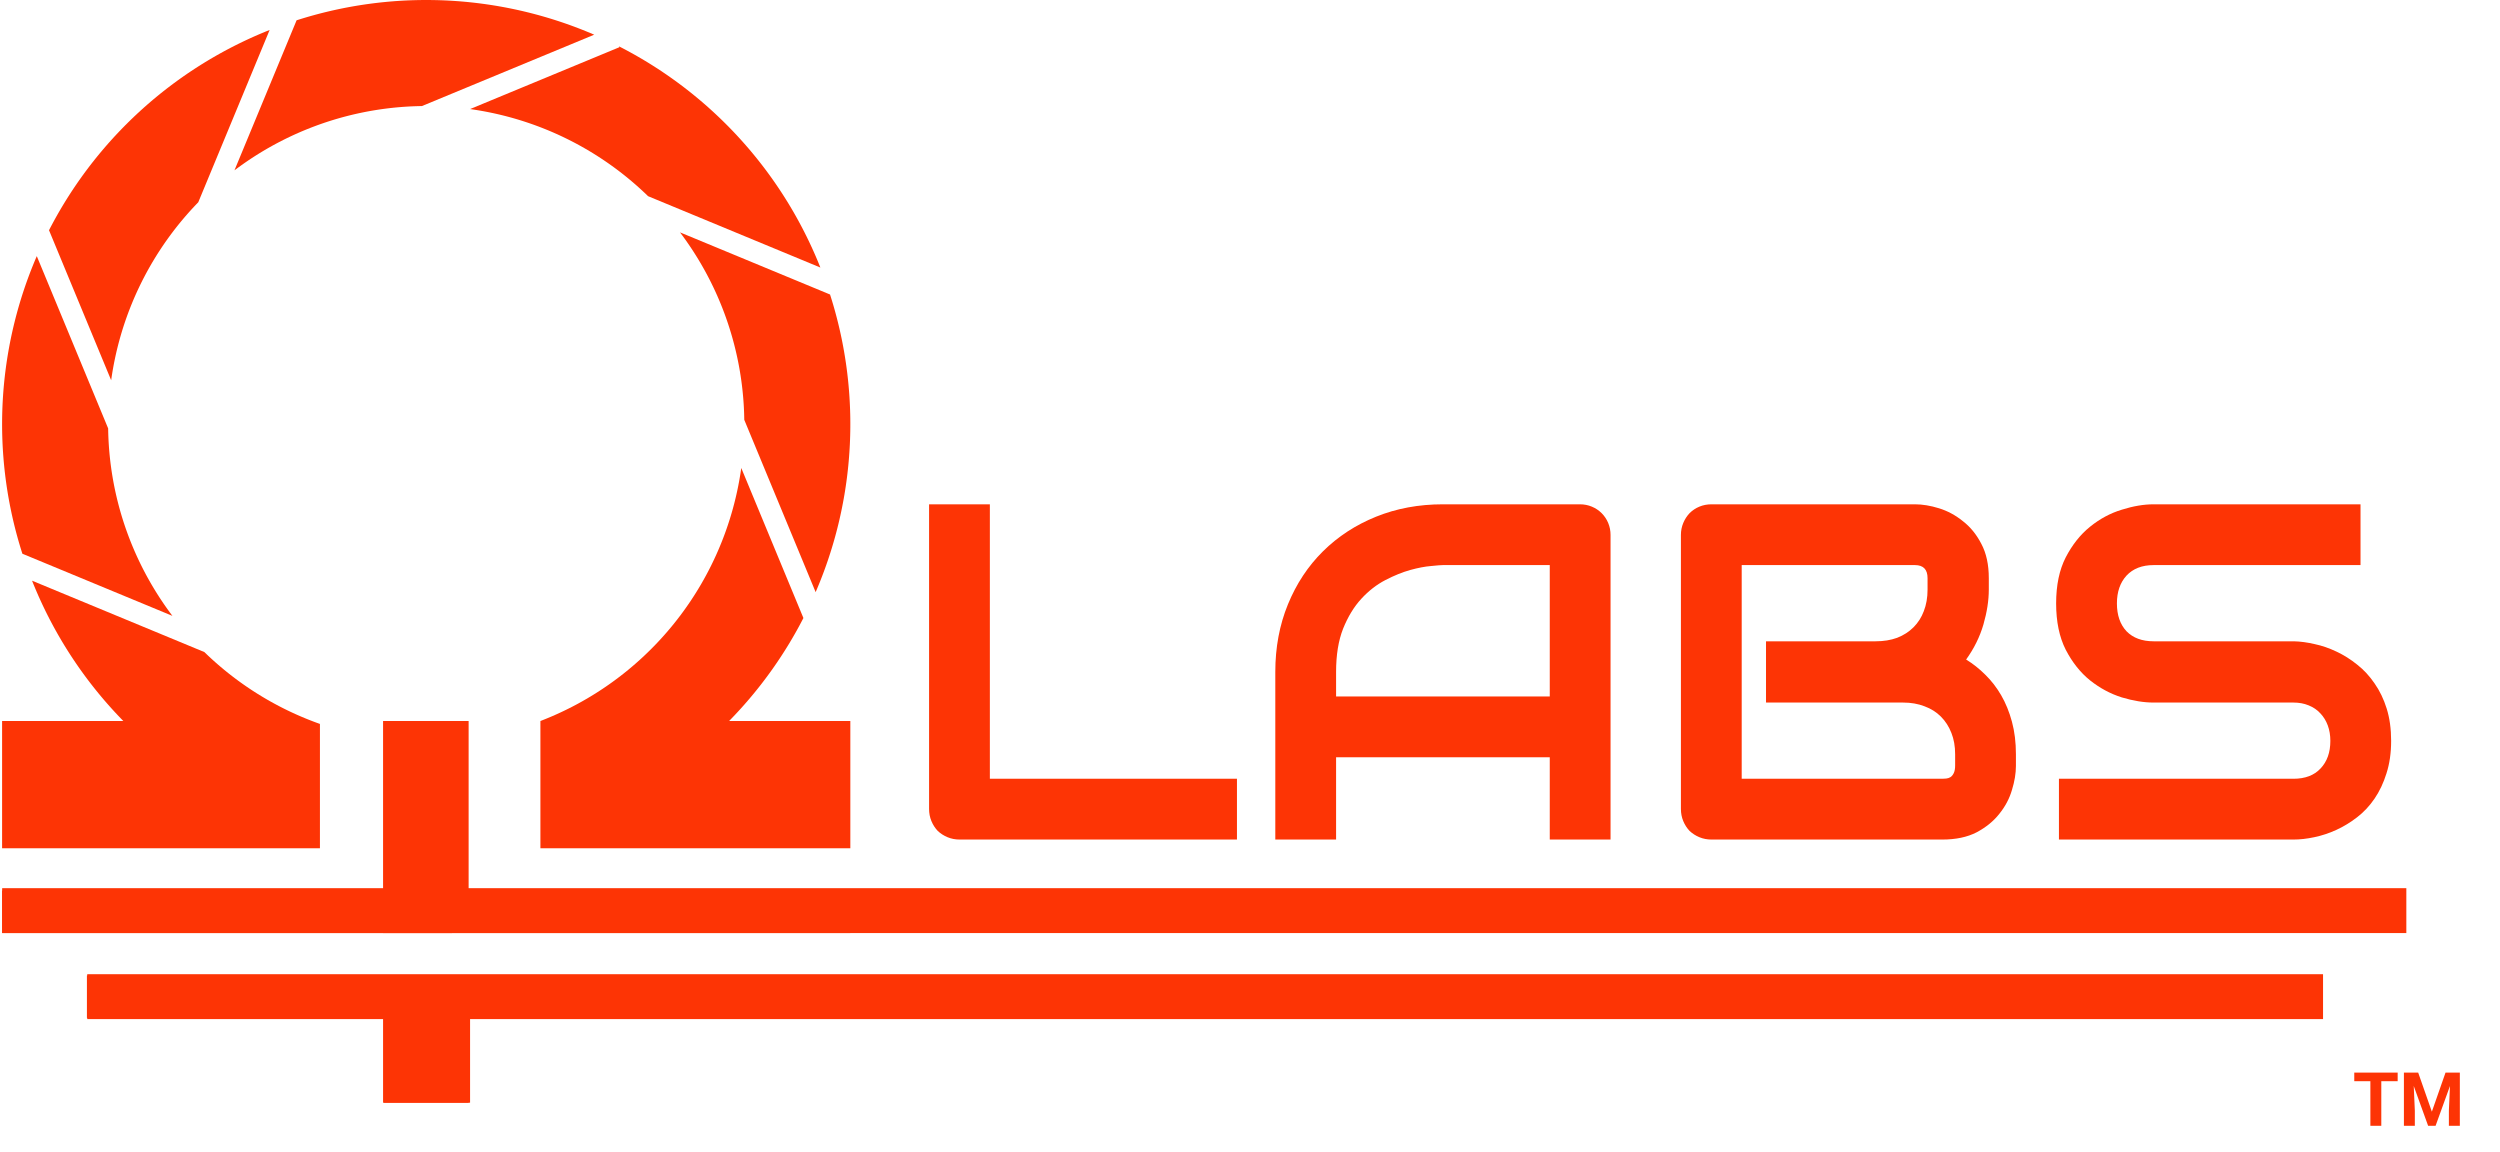 <svg width="651" height="300" viewBox="0 0 651 300" fill="none" xmlns="http://www.w3.org/2000/svg">
<path fill-rule="evenodd" clip-rule="evenodd" d="M193.809 109.324L193.793 108.495L193.77 107.667L193.738 106.84L193.698 106.012L193.649 105.185L193.592 104.359L193.527 103.534L193.454 102.709L193.372 101.884L193.283 101.06L193.185 100.238L193.079 99.417L192.965 98.596L192.842 97.777L192.712 96.96L192.573 96.143L192.426 95.327L192.271 94.514L192.107 93.702L191.936 92.891L191.756 92.083L191.568 91.276L191.373 90.472L191.169 89.668L190.958 88.868L190.738 88.069L190.51 87.273L190.274 86.478L190.03 85.687L189.779 84.897L189.52 84.111L189.252 83.327L188.978 82.546L188.695 81.767L188.404 80.992L188.106 80.219L187.8 79.449L187.486 78.683L187.165 77.919L186.836 77.159L186.499 76.402L186.155 75.649L185.803 74.899L185.444 74.153L185.078 73.41L184.704 72.671L184.322 71.935L183.933 71.204L183.538 70.477L183.134 69.753L182.723 69.034L182.305 68.318L181.881 67.607L181.449 66.9L181.01 66.198L180.565 65.5L180.112 64.806L179.652 64.117L179.185 63.433L178.711 62.753L178.231 62.079L177.744 61.408L177.251 60.743L177.072 60.506L216.142 76.689L216.404 77.517L216.729 78.573L217.042 79.632L217.345 80.694L217.636 81.759L217.918 82.827L218.189 83.897L218.449 84.971L218.698 86.047L218.937 87.125L219.165 88.206L219.382 89.288L219.587 90.373L219.783 91.46L219.967 92.549L220.141 93.64L220.303 94.732L220.455 95.827L220.595 96.922L220.725 98.019L220.844 99.116L220.952 100.216L221.048 101.316L221.134 102.417L221.209 103.519L221.272 104.621L221.325 105.725L221.367 106.829L221.398 107.932L221.417 109.037L221.425 110.141L221.423 111.245L221.41 112.349L221.385 113.454L221.349 114.558L221.303 115.661L221.245 116.764L221.176 117.866L221.096 118.968L221.005 120.069L220.904 121.168L220.791 122.267L220.667 123.364L220.533 124.46L220.387 125.555L220.23 126.648L220.063 127.74L219.884 128.83L219.695 129.918L219.495 131.004L219.283 132.088L219.062 133.17L218.829 134.249L218.586 135.327L218.332 136.401L218.067 137.473L217.791 138.543L217.505 139.609L217.208 140.673L216.9 141.734L216.581 142.792L216.253 143.846L215.913 144.896L215.564 145.945L215.203 146.989L214.833 148.029L214.451 149.065L214.06 150.098L213.658 151.126L213.246 152.151L212.825 153.172L212.392 154.189L193.809 109.324Z" fill="#FD3405"/>
<path fill-rule="evenodd" clip-rule="evenodd" d="M221.426 220.881H140.722V187.749L141.494 187.448L142.262 187.139L143.028 186.822L143.791 186.498L144.549 186.166L145.304 185.827L146.057 185.479L146.805 185.125L147.55 184.763L148.291 184.394L149.03 184.017L149.763 183.634L150.494 183.242L151.219 182.843L151.941 182.437L152.659 182.023L153.373 181.604L154.082 181.176L154.787 180.742L155.489 180.3L156.185 179.851L156.877 179.397L157.564 178.934L158.246 178.464L158.924 177.988L159.597 177.506L160.265 177.016L160.929 176.52L161.587 176.018L162.241 175.508L162.888 174.992L163.531 174.47L164.169 173.941L164.801 173.406L165.429 172.865L166.05 172.317L166.666 171.764L167.276 171.204L167.881 170.638L168.48 170.066L169.073 169.488L169.662 168.904L170.243 168.315L170.819 167.719L171.389 167.118L171.953 166.511L172.51 165.898L173.061 165.281L173.606 164.658L174.146 164.028L174.679 163.394L175.205 162.754L175.725 162.109L176.238 161.46L176.745 160.804L177.245 160.145L177.739 159.48L178.226 158.809L178.706 158.134L179.18 157.455L179.646 156.771L180.107 156.082L180.56 155.389L181.005 154.69L181.444 153.988L181.877 153.281L182.302 152.57L182.719 151.855L183.129 151.135L183.533 150.412L183.929 149.685L184.318 148.953L184.7 148.218L185.074 147.479L185.44 146.736L185.799 145.99L186.151 145.24L186.496 144.486L186.832 143.73L187.161 142.97L187.482 142.206L187.796 141.44L188.103 140.67L188.401 139.898L188.692 139.121L188.975 138.343L189.249 137.562L189.517 136.778L189.776 135.991L190.029 135.202L190.272 134.41L190.508 133.616L190.736 132.821L190.955 132.022L191.167 131.221L191.371 130.418L191.566 129.613L191.754 128.807L191.934 127.998L192.105 127.188L192.269 126.375L192.424 125.562L192.571 124.747L192.71 123.931L192.841 123.112L192.963 122.293L193.025 121.862L209.208 160.932L209.18 160.988L208.669 161.967L208.149 162.942L207.619 163.91L207.08 164.875L206.53 165.832L205.971 166.786L205.404 167.733L204.826 168.673L204.239 169.609L203.642 170.539L203.037 171.462L202.422 172.38L201.798 173.291L201.166 174.196L200.523 175.094L199.872 175.986L199.212 176.872L198.543 177.751L197.866 178.623L197.18 179.489L196.485 180.347L195.782 181.198L195.07 182.043L194.349 182.881L193.621 183.71L192.884 184.534L192.139 185.349L191.386 186.156L190.625 186.956L189.856 187.749H221.426V220.881Z" fill="#FD3405"/>
<path fill-rule="evenodd" clip-rule="evenodd" d="M122.03 287.145H99.941V265.057H22.633V254.014H199.338V265.057H122.03V287.145Z" fill="#FD3405"/>
<path fill-rule="evenodd" clip-rule="evenodd" d="M122.407 28.401L161.282 12.298L161.187 12.069L161.266 12.11L162.247 12.617L163.223 13.135L164.193 13.662L165.159 14.199L166.118 14.746L167.073 15.302L168.021 15.867L168.964 16.442L169.901 17.027L170.832 17.621L171.758 18.224L172.676 18.836L173.59 19.457L174.496 20.088L175.397 20.728L176.291 21.376L177.178 22.034L178.059 22.7L178.932 23.375L179.8 24.059L180.66 24.752L181.514 25.453L182.36 26.162L183.199 26.88L184.031 27.606L184.855 28.341L185.673 29.084L186.483 29.835L187.285 30.594L188.079 31.361L188.866 32.136L189.646 32.918L190.417 33.709L191.181 34.507L191.936 35.312L192.683 36.126L193.422 36.947L194.153 37.775L194.875 38.61L195.589 39.452L196.295 40.302L196.992 41.158L197.68 42.022L198.36 42.892L199.031 43.769L199.694 44.653L200.347 45.544L200.992 46.44L201.627 47.344L202.254 48.253L202.871 49.169L203.479 50.091L204.078 51.019L204.667 51.953L205.248 52.892L205.818 53.838L206.379 54.789L206.932 55.746L207.473 56.708L208.006 57.676L208.529 58.648L209.042 59.626L209.545 60.609L210.039 61.598L210.522 62.59L210.995 63.588L211.459 64.591L211.913 65.598L212.356 66.609L212.79 67.625L213.212 68.645L213.625 69.669L168.761 51.086L168.165 50.511L167.562 49.943L166.954 49.38L166.341 48.823L165.722 48.273L165.097 47.728L164.467 47.191L163.832 46.659L163.192 46.134L162.546 45.615L161.896 45.102L161.239 44.597L160.579 44.097L159.913 43.605L159.241 43.119L158.567 42.639L157.886 42.167L157.201 41.702L156.511 41.243L155.817 40.791L155.118 40.346L154.415 39.908L153.708 39.478L152.996 39.054L152.28 38.638L151.56 38.228L150.836 37.826L150.108 37.431L149.376 37.044L148.639 36.663L147.9 36.291L147.157 35.925L146.41 35.567L145.66 35.217L144.906 34.874L144.148 34.538L143.387 34.21L142.624 33.89L141.856 33.578L141.087 33.273L140.313 32.976L139.537 32.686L138.758 32.405L137.977 32.131L137.191 31.865L136.404 31.607L135.616 31.356L134.823 31.114L134.029 30.88L133.232 30.653L132.433 30.435L131.632 30.224L130.828 30.022L130.024 29.827L129.216 29.641L128.408 29.463L127.597 29.293L126.785 29.131L125.971 28.977L125.155 28.831L124.338 28.693L123.52 28.564L122.701 28.442L122.407 28.401Z" fill="#FD3405"/>
<path fill-rule="evenodd" clip-rule="evenodd" d="M28.946 99.019L12.762 59.949L13.162 59.178L13.68 58.203L14.207 57.232L14.744 56.267L15.29 55.307L15.847 54.353L16.412 53.404L16.987 52.462L17.572 51.525L18.166 50.593L18.769 49.668L19.381 48.749L20.003 47.836L20.633 46.929L21.273 46.029L21.921 45.135L22.579 44.248L23.245 43.367L23.92 42.493L24.604 41.626L25.297 40.766L25.998 39.912L26.707 39.066L27.425 38.227L28.151 37.395L28.886 36.57L29.629 35.753L30.38 34.943L31.139 34.141L31.906 33.346L32.68 32.559L33.463 31.78L34.254 31.009L35.052 30.245L35.858 29.49L36.671 28.743L37.492 28.004L38.319 27.273L39.155 26.55L39.997 25.836L40.847 25.131L41.703 24.433L42.567 23.745L43.437 23.065L44.314 22.394L45.198 21.732L46.089 21.078L46.985 20.434L47.889 19.798L48.798 19.172L49.714 18.555L50.636 17.947L51.564 17.348L52.498 16.758L53.437 16.178L54.383 15.607L55.334 15.046L56.291 14.494L57.253 13.952L58.221 13.419L59.193 12.897L60.171 12.384L61.154 11.881L62.142 11.387L63.136 10.904L64.133 10.43L65.136 9.967L66.143 9.513L67.154 9.07L68.17 8.637L69.19 8.214L70.215 7.801L51.631 52.665L51.056 53.262L50.487 53.864L49.925 54.471L49.368 55.085L48.818 55.704L48.273 56.328L47.736 56.958L47.204 57.593L46.679 58.234L46.16 58.879L45.647 59.53L45.142 60.186L44.642 60.847L44.15 61.513L43.664 62.184L43.184 62.859L42.712 63.54L42.247 64.225L41.788 64.915L41.336 65.609L40.891 66.307L40.453 67.011L40.023 67.718L39.599 68.43L39.182 69.146L38.773 69.866L38.371 70.59L37.976 71.318L37.589 72.05L37.208 72.786L36.835 73.526L36.47 74.269L36.112 75.016L35.761 75.766L35.419 76.52L35.083 77.278L34.755 78.038L34.435 78.802L34.123 79.569L33.818 80.34L33.52 81.113L33.231 81.889L32.95 82.668L32.676 83.449L32.41 84.234L32.151 85.021L31.901 85.81L31.659 86.603L31.425 87.397L31.198 88.194L30.98 88.993L30.769 89.794L30.567 90.597L30.372 91.402L30.186 92.21L30.008 93.018L29.838 93.829L29.675 94.641L29.522 95.455L29.376 96.27L29.238 97.087L29.109 97.906L28.988 98.725L28.946 99.019Z" fill="#FD3405"/>
<path fill-rule="evenodd" clip-rule="evenodd" d="M122.03 187.749V231.925H221.426V242.969H0.545V231.925H99.941V187.749H122.03Z" fill="#FD3405"/>
<path fill-rule="evenodd" clip-rule="evenodd" d="M28.162 111.557L28.178 112.385L28.201 113.213L28.233 114.04L28.273 114.868L28.322 115.695L28.378 116.521L28.443 117.347L28.516 118.172L28.598 118.996L28.688 119.82L28.785 120.642L28.892 121.463L29.006 122.284L29.128 123.104L29.259 123.921L29.398 124.738L29.545 125.553L29.7 126.367L29.864 127.179L30.035 127.989L30.215 128.798L30.402 129.604L30.598 130.41L30.802 131.212L31.013 132.013L31.233 132.812L31.461 133.608L31.696 134.402L31.94 135.194L32.191 135.983L32.451 136.769L32.718 137.553L32.993 138.334L33.276 139.114L33.566 139.889L33.865 140.661L34.171 141.432L34.485 142.198L34.806 142.961L35.135 143.722L35.472 144.479L35.816 145.232L36.167 145.982L36.527 146.729L36.893 147.471L37.267 148.21L37.649 148.946L38.037 149.677L38.433 150.405L38.837 151.127L39.247 151.847L39.665 152.562L40.09 153.273L40.521 153.98L40.96 154.683L41.406 155.381L41.859 156.074L42.319 156.763L42.785 157.448L43.259 158.128L43.739 158.803L44.226 159.472L44.72 160.137L44.899 160.375L5.828 144.191L5.566 143.363L5.242 142.308L4.929 141.249L4.626 140.187L4.334 139.121L4.052 138.054L3.782 136.984L3.522 135.91L3.272 134.834L3.034 133.756L2.806 132.675L2.589 131.592L2.383 130.507L2.188 129.42L2.003 128.331L1.83 127.24L1.667 126.148L1.516 125.055L1.375 123.959L1.245 122.862L1.127 121.764L1.019 120.665L0.922 119.565L0.836 118.463L0.762 117.362L0.698 116.259L0.645 115.156L0.604 114.052L0.573 112.948L0.553 111.844L0.545 110.739L0.548 109.636L0.561 108.531L0.586 107.427L0.621 106.323L0.668 105.22L0.726 104.117L0.795 103.014L0.874 101.913L0.965 100.812L1.067 99.712L1.18 98.614L1.303 97.517L1.438 96.42L1.584 95.325L1.74 94.233L1.908 93.141L2.086 92.051L2.276 90.963L2.476 89.877L2.687 88.793L2.909 87.71L3.142 86.631L3.385 85.554L3.639 84.48L3.904 83.407L4.18 82.338L4.466 81.271L4.763 80.207L5.071 79.147L5.389 78.089L5.718 77.035L6.057 75.984L6.407 74.936L6.767 73.892L7.138 72.852L7.519 71.815L7.91 70.783L8.312 69.754L8.724 68.729L9.146 67.709L9.579 66.692L28.162 111.557Z" fill="#FD3405"/>
<path fill-rule="evenodd" clip-rule="evenodd" d="M0.545 220.881V187.749H32.115L31.553 187.172L30.79 186.373L30.035 185.568L29.288 184.755L28.549 183.934L27.818 183.107L27.095 182.271L26.381 181.428L25.676 180.579L24.979 179.722L24.29 178.859L23.61 177.988L22.939 177.111L22.277 176.228L21.623 175.337L20.979 174.441L20.343 173.537L19.717 172.627L19.1 171.711L18.491 170.79L17.893 169.862L17.303 168.928L16.723 167.989L16.152 167.043L15.591 166.091L15.039 165.135L14.497 164.172L13.964 163.205L13.442 162.232L12.929 161.254L12.425 160.271L11.932 159.283L11.449 158.29L10.975 157.293L10.512 156.29L10.058 155.284L9.615 154.271L9.182 153.256L8.758 152.236L8.346 151.211L53.21 169.795L53.807 170.369L54.409 170.938L55.017 171.501L55.63 172.057L56.249 172.608L56.873 173.152L57.503 173.691L58.138 174.222L58.779 174.747L59.424 175.266L60.075 175.778L60.731 176.284L61.392 176.783L62.058 177.276L62.729 177.762L63.404 178.241L64.085 178.714L64.77 179.179L65.459 179.638L66.154 180.09L66.852 180.534L67.556 180.972L68.263 181.403L68.975 181.827L69.691 182.244L70.411 182.653L71.135 183.055L71.863 183.449L72.595 183.837L73.331 184.217L74.071 184.59L74.814 184.955L75.561 185.314L76.311 185.664L77.065 186.007L77.823 186.342L78.583 186.671L79.347 186.991L80.114 187.303L80.885 187.608L81.658 187.906L82.434 188.195L83.213 188.476L83.311 188.511V220.881H0.545Z" fill="#FD3405"/>
<path fill-rule="evenodd" clip-rule="evenodd" d="M61.051 44.354L77.234 5.283L78.062 5.021L79.118 4.697L80.177 4.384L81.239 4.081L82.304 3.789L83.372 3.507L84.442 3.237L85.516 2.977L86.592 2.727L87.67 2.489L88.75 2.261L89.833 2.044L90.918 1.838L92.005 1.643L93.094 1.458L94.185 1.285L95.277 1.122L96.372 0.971L97.467 0.83L98.564 0.7L99.661 0.582L100.761 0.474L101.861 0.377L102.962 0.291L104.064 0.217L105.166 0.153L106.27 0.1L107.374 0.059L108.477 0.028L109.582 0.009L110.686 0L111.79 0.003L112.894 0.016L113.999 0.041L115.103 0.076L116.206 0.123L117.309 0.181L118.411 0.25L119.513 0.329L120.614 0.42L121.713 0.522L122.812 0.635L123.909 0.758L125.005 0.893L126.1 1.039L127.193 1.195L128.285 1.363L129.375 1.541L130.463 1.731L131.549 1.931L132.633 2.142L133.715 2.364L134.794 2.597L135.872 2.84L136.946 3.094L138.018 3.359L139.088 3.635L140.154 3.921L141.218 4.218L142.279 4.526L143.337 4.844L144.391 5.173L145.441 5.512L146.49 5.862L147.534 6.222L148.574 6.593L149.61 6.974L150.643 7.365L151.671 7.767L152.696 8.179L153.717 8.601L154.734 9.034L109.869 27.617L109.04 27.633L108.212 27.656L107.385 27.688L106.557 27.728L105.73 27.777L104.904 27.833L104.079 27.898L103.254 27.971L102.429 28.053L101.605 28.142L100.783 28.241L99.962 28.347L99.141 28.461L98.322 28.584L97.505 28.714L96.688 28.853L95.872 29L95.059 29.155L94.247 29.319L93.436 29.49L92.628 29.67L91.821 29.857L91.017 30.053L90.213 30.257L89.413 30.468L88.614 30.688L87.818 30.916L87.023 31.151L86.232 31.395L85.443 31.646L84.656 31.906L83.872 32.173L83.091 32.448L82.312 32.731L81.537 33.022L80.764 33.32L79.994 33.626L79.228 33.94L78.464 34.261L77.704 34.59L76.947 34.927L76.194 35.271L75.444 35.623L74.698 35.982L73.955 36.348L73.216 36.722L72.48 37.104L71.749 37.492L71.021 37.888L70.298 38.292L69.579 38.702L68.863 39.12L68.152 39.545L67.445 39.976L66.743 40.415L66.045 40.861L65.351 41.314L64.662 41.774L63.978 42.241L63.298 42.714L62.623 43.194L61.953 43.681L61.288 44.175L61.051 44.354Z" fill="#FD3405"/>
<path d="M99.756 254.014H122.407V287.145H99.756V254.014Z" fill="#FD3405"/>
<path d="M99.756 187.749H117.716V242.969H99.756V187.749Z" fill="#FD3405"/>
<path d="M0.565 231.281H626.61V242.969H0.565V231.281Z" fill="#FD3405"/>
<path d="M22.717 253.684H604.92V265.372H22.717V253.684Z" fill="#FD3405"/>
<path d="M322.105 218.619H249.906C248.769 218.619 247.714 218.416 246.74 218.01C245.766 217.604 244.914 217.056 244.183 216.366C243.493 215.636 242.946 214.783 242.54 213.809C242.134 212.835 241.931 211.78 241.931 210.644V131.321H257.759V202.791H322.105V218.619Z" fill="#FD3405"/>
<path d="M419.386 218.619H403.558V197.19H347.917V218.619H332.089V174.97C332.089 168.598 333.185 162.734 335.377 157.377C337.568 152.02 340.612 147.413 344.508 143.558C348.404 139.702 353.01 136.699 358.327 134.548C363.644 132.397 369.447 131.321 375.738 131.321H411.411C412.507 131.321 413.542 131.524 414.516 131.93C415.49 132.336 416.342 132.904 417.073 133.635C417.804 134.365 418.372 135.218 418.778 136.192C419.183 137.166 419.386 138.201 419.386 139.296V218.619ZM347.917 181.362H403.558V147.149H375.738C375.251 147.149 374.216 147.231 372.633 147.393C371.091 147.515 369.285 147.86 367.215 148.428C365.186 148.996 363.035 149.869 360.762 151.046C358.489 152.222 356.399 153.846 354.492 155.916C352.584 157.985 351.002 160.583 349.743 163.708C348.526 166.792 347.917 170.546 347.917 174.97V181.362Z" fill="#FD3405"/>
<path d="M524.946 199.442C524.946 201.39 524.601 203.481 523.911 205.713C523.262 207.945 522.166 210.015 520.624 211.922C519.123 213.83 517.154 215.433 514.719 216.731C512.284 217.99 509.301 218.619 505.77 218.619H445.685C444.549 218.619 443.493 218.416 442.519 218.01C441.545 217.604 440.693 217.056 439.963 216.366C439.273 215.636 438.725 214.783 438.319 213.809C437.913 212.835 437.71 211.78 437.71 210.644V139.296C437.71 138.201 437.913 137.166 438.319 136.192C438.725 135.218 439.273 134.365 439.963 133.635C440.693 132.904 441.545 132.336 442.519 131.93C443.493 131.524 444.549 131.321 445.685 131.321H498.648C500.596 131.321 502.686 131.666 504.918 132.356C507.15 133.046 509.22 134.162 511.127 135.705C513.075 137.206 514.679 139.175 515.937 141.61C517.235 144.045 517.885 147.028 517.885 150.559V153.541C517.885 156.342 517.418 159.365 516.485 162.612C515.551 165.818 514.049 168.862 511.98 171.744C513.765 172.839 515.429 174.158 516.972 175.701C518.554 177.243 519.934 179.028 521.111 181.058C522.288 183.087 523.222 185.38 523.911 187.937C524.601 190.494 524.946 193.314 524.946 196.399V199.442ZM509.118 196.399C509.118 194.329 508.794 192.482 508.144 190.859C507.495 189.195 506.582 187.774 505.405 186.597C504.228 185.421 502.808 184.528 501.144 183.919C499.48 183.27 497.613 182.945 495.543 182.945H459.869V166.995H488.42C490.49 166.995 492.357 166.691 494.021 166.082C495.685 165.433 497.105 164.52 498.282 163.343C499.459 162.166 500.352 160.765 500.961 159.142C501.61 157.478 501.935 155.611 501.935 153.541V150.559C501.935 148.286 500.839 147.149 498.648 147.149H453.538V202.791H505.77C506.054 202.791 506.399 202.77 506.805 202.73C507.211 202.689 507.576 202.567 507.901 202.365C508.226 202.162 508.51 201.817 508.753 201.33C508.997 200.843 509.118 200.173 509.118 199.321V196.399Z" fill="#FD3405"/>
<path d="M622.653 192.929C622.653 196.054 622.248 198.874 621.436 201.39C620.665 203.866 619.63 206.058 618.331 207.965C617.032 209.873 615.511 211.496 613.765 212.835C612.02 214.175 610.214 215.27 608.347 216.123C606.48 216.975 604.573 217.604 602.625 218.01C600.717 218.416 598.911 218.619 597.207 218.619H536.148V202.791H597.207C600.251 202.791 602.605 201.898 604.269 200.112C605.973 198.326 606.825 195.932 606.825 192.929C606.825 191.468 606.602 190.128 606.156 188.911C605.709 187.693 605.06 186.638 604.208 185.745C603.396 184.852 602.381 184.162 601.164 183.675C599.987 183.188 598.668 182.945 597.207 182.945H560.803C558.246 182.945 555.486 182.498 552.523 181.606C549.561 180.672 546.801 179.191 544.244 177.162C541.728 175.132 539.618 172.474 537.913 169.187C536.249 165.899 535.417 161.882 535.417 157.133C535.417 152.385 536.249 148.387 537.913 145.14C539.618 141.853 541.728 139.195 544.244 137.166C546.801 135.096 549.561 133.615 552.523 132.722C555.486 131.788 558.246 131.321 560.803 131.321H614.679V147.149H560.803C557.799 147.149 555.446 148.063 553.741 149.889C552.077 151.715 551.245 154.13 551.245 157.133C551.245 160.177 552.077 162.592 553.741 164.378C555.446 166.123 557.799 166.995 560.803 166.995H597.329C599.033 167.036 600.839 167.279 602.747 167.726C604.654 168.132 606.541 168.781 608.408 169.674C610.316 170.567 612.122 171.703 613.826 173.083C615.531 174.422 617.032 176.046 618.331 177.953C619.67 179.86 620.726 182.052 621.497 184.528C622.268 187.003 622.653 189.804 622.653 192.929Z" fill="#FD3405"/>
<path d="M620.09 279.314V293.164H617.246V279.314H620.09ZM624.352 279.314V281.55H613.051V279.314H624.352ZM627.281 279.314H629.697L633.255 289.483L636.812 279.314H639.228L634.225 293.164H632.285L627.281 279.314ZM625.978 279.314H628.385L628.822 289.226V293.164H625.978V279.314ZM638.125 279.314H640.541V293.164H637.687V289.226L638.125 279.314Z" fill="#FD3405"/>
</svg>

